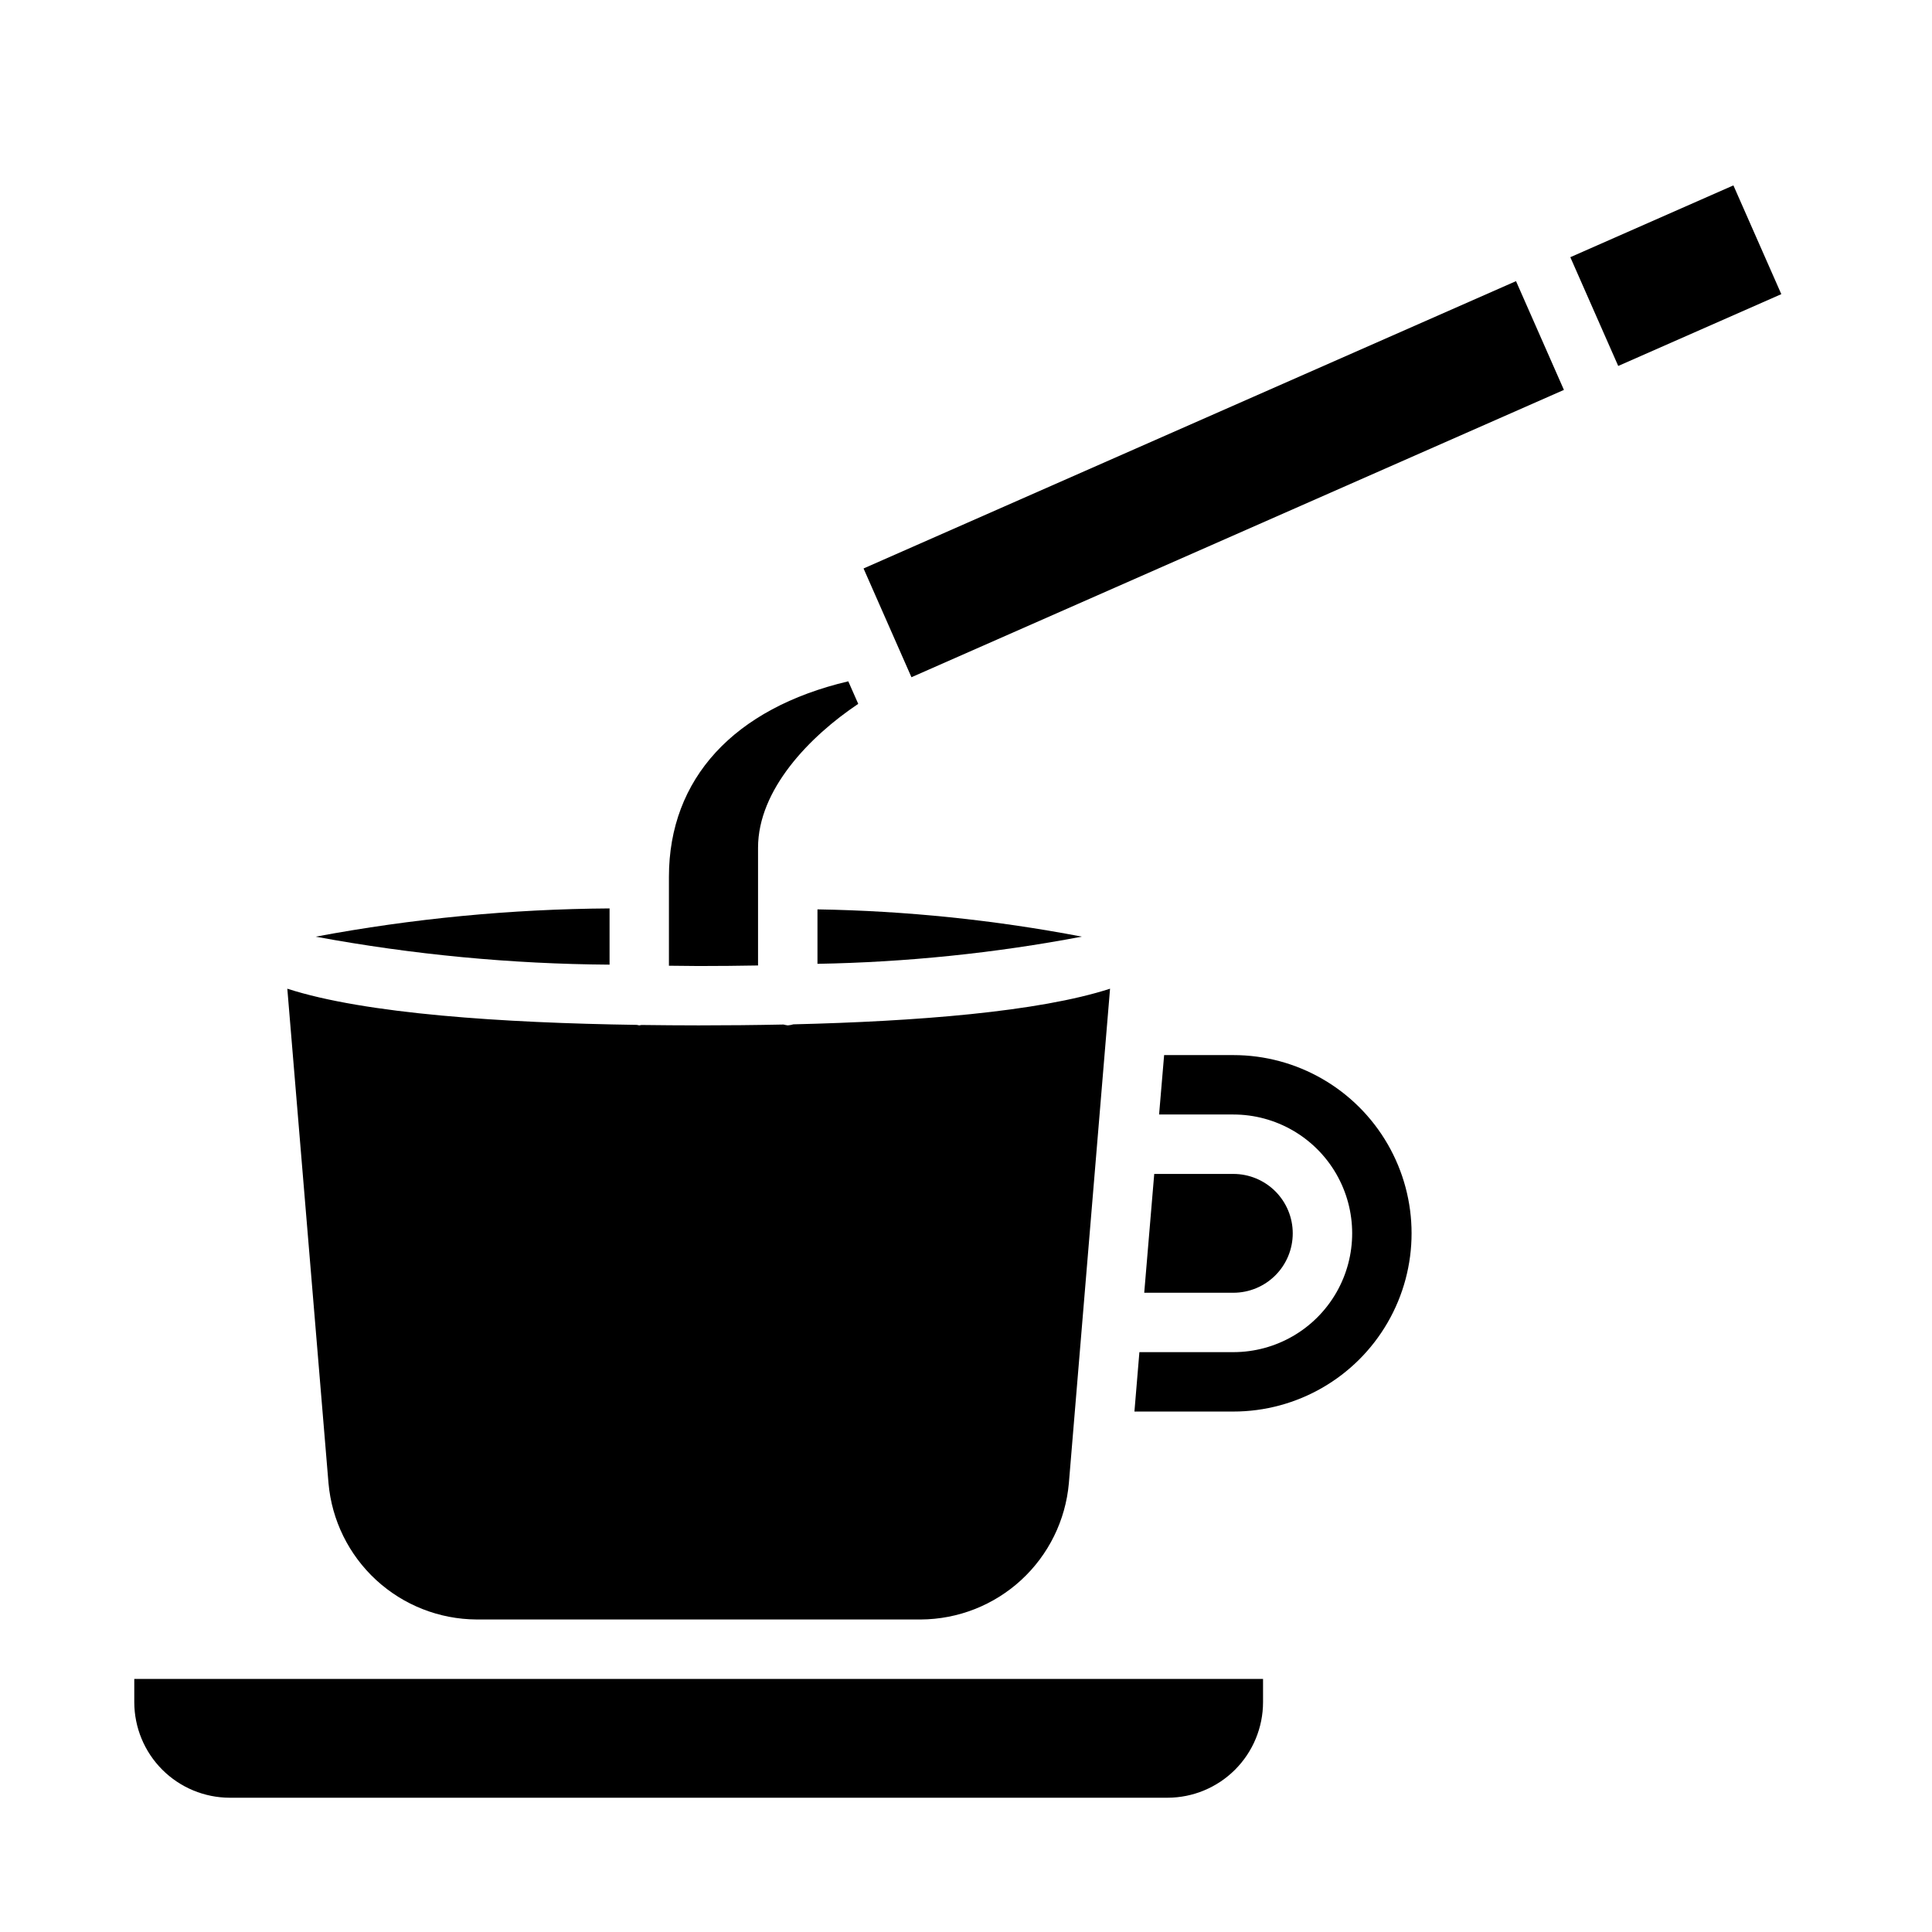 <?xml version="1.0" encoding="UTF-8"?>
<!-- Uploaded to: ICON Repo, www.iconrepo.com, Generator: ICON Repo Mixer Tools -->
<svg fill="#000000" width="800px" height="800px" version="1.1" viewBox="144 144 512 512" xmlns="http://www.w3.org/2000/svg">
 <g>
  <path d="m560.15 212.16 43.219-19.031 12.695 28.824-43.219 19.031z"/>
  <path d="m305.54 384.74c-26.133 0.176-52.195 2.68-77.879 7.488 25.691 4.754 51.75 7.238 77.879 7.414z"/>
  <path d="m430.7 392.22c-23.102-4.418-46.543-6.836-70.062-7.227v14.43c23.516-0.418 46.953-2.824 70.062-7.203z"/>
  <path d="m344.89 399.86v-31.203c0-15.398 13.664-29.504 26.551-38.125l-2.637-5.977c-30.297 7.141-47.531 25.789-47.531 51.832v23.539c2.637 0 5.156 0.078 7.871 0.078 5.418 0 10.652-0.055 15.746-0.145z"/>
  <path d="m270.28 573.18h117.75c9.859-0.055 19.344-3.781 26.598-10.457 7.254-6.676 11.758-15.816 12.629-25.637l10.918-131.07c-18.98 6.148-51.379 8.66-83.93 9.445v0.004c-0.48 0.141-0.973 0.234-1.473 0.273-0.383-0.047-0.762-0.125-1.133-0.227-7.527 0.156-15.113 0.227-22.484 0.227-4.992 0-10.078-0.047-15.176-0.109-0.195 0-0.371 0.109-0.566 0.109-0.219-0.031-0.438-0.078-0.652-0.133-35.359-0.52-71.949-2.898-92.621-9.59l10.918 131.07c0.871 9.82 5.375 18.961 12.629 25.637 7.254 6.676 16.738 10.402 26.598 10.457z"/>
  <path d="m486.59 470.85c0-4.176-1.656-8.18-4.609-11.133s-6.957-4.613-11.133-4.613h-20.965l-2.652 31.488h23.617c4.176 0 8.18-1.656 11.133-4.609s4.609-6.957 4.609-11.133z"/>
  <path d="m372.85 294.65 172.91-76.145 12.695 28.824-172.91 76.145z"/>
  <path d="m470.85 423.61h-18.344l-1.336 15.746h19.68c11.25 0 21.645 6 27.27 15.742 5.625 9.742 5.625 21.746 0 31.488-5.625 9.742-16.02 15.746-27.27 15.746h-24.898l-1.316 15.742h26.215c16.875 0 32.465-9 40.902-23.617 8.438-14.613 8.438-32.617 0-47.23s-24.027-23.617-40.902-23.617z"/>
  <path d="m270.28 588.93h-90.695v6.164c0.008 6.715 2.676 13.152 7.422 17.898 4.746 4.746 11.18 7.418 17.895 7.426h248.5c6.715-0.008 13.148-2.68 17.895-7.426 4.746-4.746 7.414-11.184 7.422-17.898v-6.164z"/>
 </g>
</svg>